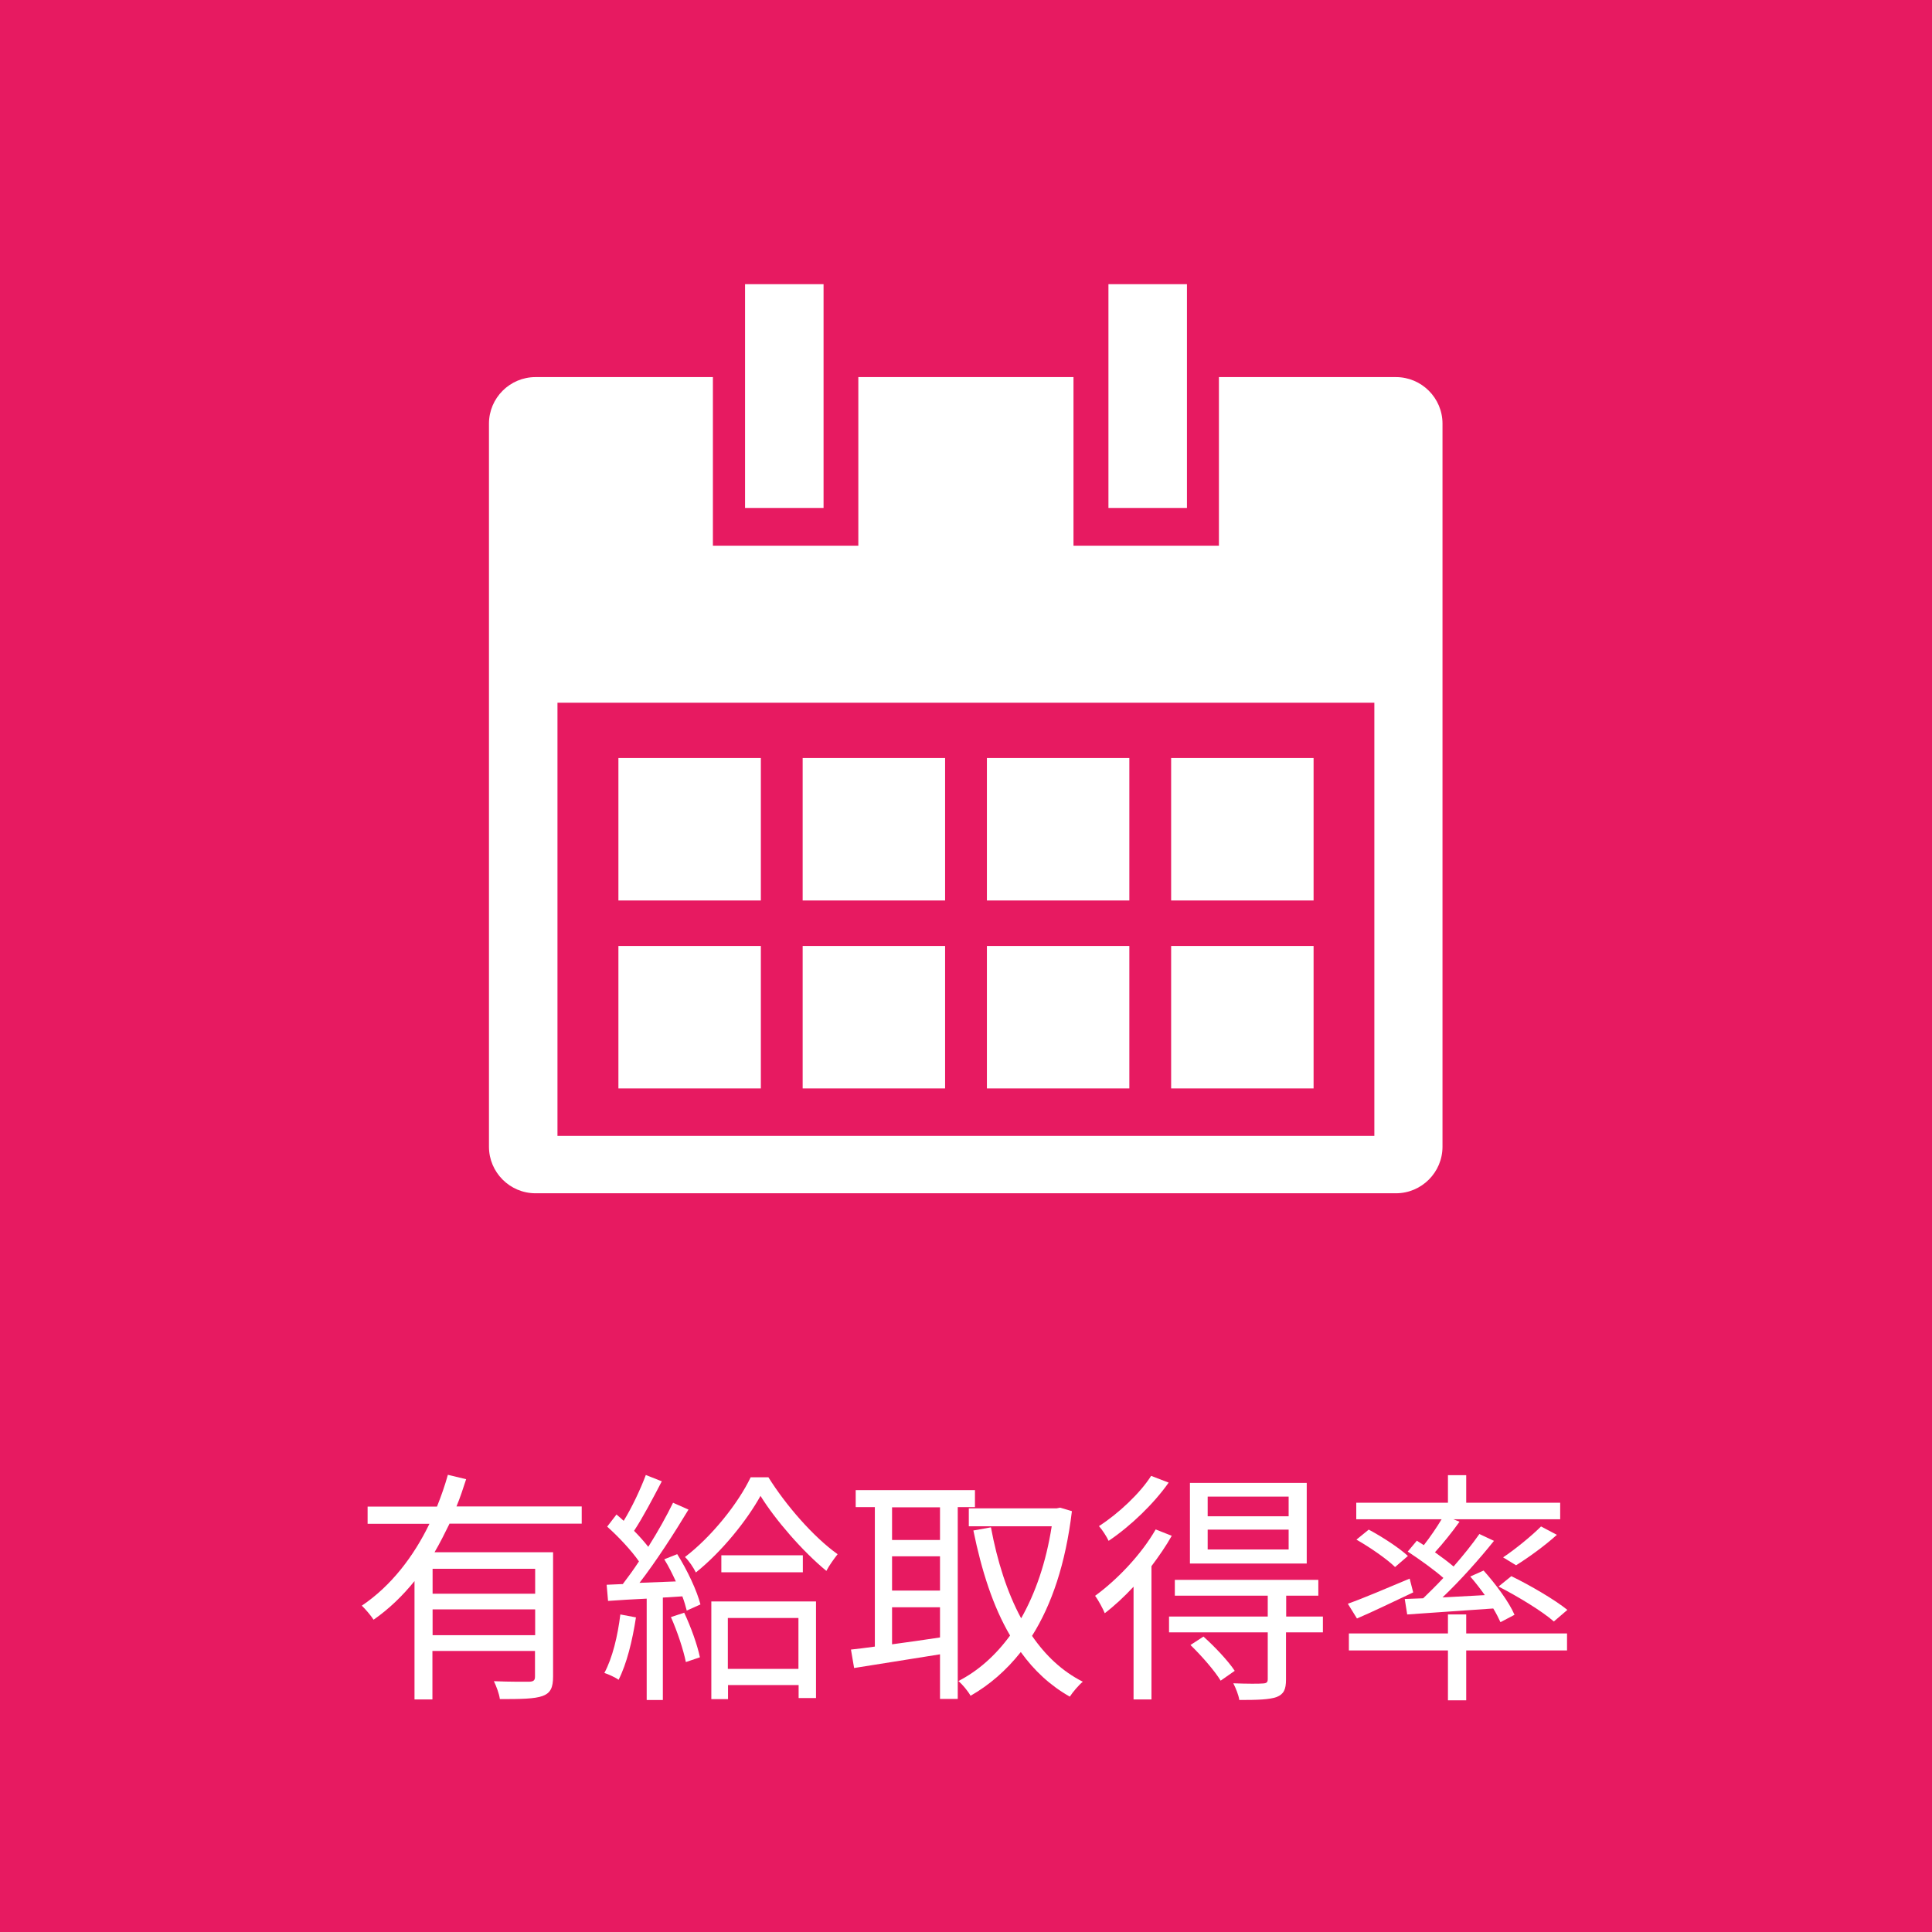 <?xml version="1.0" encoding="UTF-8"?><svg id="_デザイン" xmlns="http://www.w3.org/2000/svg" viewBox="0 0 110 110"><defs><style>.cls-1{fill:#fff;}.cls-1,.cls-2{stroke-width:0px;}.cls-2{fill:#e71a61;}</style></defs><rect class="cls-2" width="110" height="110"/><path class="cls-1" d="m25.59,86.76c-.27.55-.55,1.11-.85,1.62h6.75v7.07c0,.63-.14.94-.59,1.11-.46.17-1.25.18-2.44.18-.04-.31-.2-.73-.34-1.02.92.04,1.77.03,2.02.03.24-.01.32-.08.32-.29v-1.46h-5.84v2.76h-1.02v-6.74c-.67.83-1.44,1.58-2.33,2.2-.14-.22-.46-.6-.67-.8,1.68-1.13,2.96-2.82,3.85-4.66h-3.52v-.98h3.95c.24-.6.45-1.2.62-1.81l1.04.25c-.17.52-.34,1.05-.55,1.55h7.13v.98h-7.54Zm4.88,2.56h-5.84v1.42h5.84v-1.42Zm0,3.78v-1.47h-5.84v1.47h5.84Z"/><path class="cls-1" d="m36.21,92.08c-.2,1.32-.53,2.66-.99,3.56-.17-.13-.59-.32-.81-.39.46-.85.76-2.1.91-3.33l.9.17Zm2.35-3.59c.57.9,1.13,2.1,1.32,2.86l-.78.35c-.06-.24-.14-.52-.25-.81l-1.11.07v5.83h-.92v-5.77c-.8.04-1.55.08-2.2.13l-.08-.92.92-.04c.29-.38.62-.83.92-1.29-.43-.62-1.16-1.4-1.81-1.98l.53-.69c.14.11.27.24.41.36.48-.78.97-1.83,1.26-2.61l.91.36c-.48.92-1.06,2.03-1.58,2.82.31.31.59.63.81.91.55-.87,1.05-1.77,1.41-2.51l.88.39c-.8,1.33-1.86,2.97-2.79,4.17l2.07-.08c-.2-.43-.42-.88-.66-1.26l.73-.29Zm.39,3.32c.38.8.76,1.86.9,2.55l-.8.27c-.14-.7-.49-1.75-.85-2.56l.76-.25Zm4.8-7.7c.98,1.57,2.54,3.38,3.94,4.38-.21.27-.48.64-.64.95-1.36-1.12-2.91-2.91-3.75-4.27-.76,1.37-2.17,3.15-3.68,4.36-.14-.28-.39-.66-.62-.88,1.51-1.15,3.03-3.05,3.74-4.54h1.02Zm-3.26,7.07h5.97v5.5h-.99v-.74h-4.02v.8h-.95v-5.56Zm5.22-2.63v.97h-4.64v-.97h4.64Zm-4.27,3.57v2.9h4.02v-2.9h-4.02Z"/><path class="cls-1" d="m54.53,85.82v10.91h-1.01v-2.54c-1.76.29-3.56.56-4.89.78l-.18-1.05c.39-.04.85-.1,1.36-.17v-7.94h-1.09v-.97h6.79v.97h-.98Zm-1.01,0h-2.73v1.86h2.73v-1.86Zm0,2.79h-2.73v1.95h2.73v-1.95Zm-2.73,5.01c.85-.11,1.79-.25,2.73-.39v-1.72h-2.73v2.12Zm10.24-7.58c-.36,3-1.15,5.32-2.27,7.1.77,1.12,1.72,2.02,2.89,2.61-.24.2-.57.59-.74.85-1.11-.63-2.03-1.48-2.79-2.54-.83,1.05-1.79,1.88-2.86,2.49-.15-.27-.46-.64-.69-.84,1.11-.57,2.1-1.44,2.94-2.59-.97-1.65-1.62-3.68-2.09-5.98l1-.18c.36,1.93.92,3.7,1.72,5.18.81-1.43,1.42-3.18,1.74-5.24h-4.72v-1.02h5l.2-.04.67.2Z"/><path class="cls-1" d="m66.71,87.45c-.32.57-.73,1.16-1.15,1.72v7.59h-1.02v-6.42c-.53.57-1.09,1.09-1.64,1.51-.08-.21-.36-.74-.55-.99,1.26-.92,2.62-2.34,3.45-3.78l.91.36Zm-.17-3.04c-.83,1.19-2.18,2.49-3.42,3.32-.11-.24-.36-.63-.55-.84,1.11-.71,2.35-1.88,2.97-2.86l.99.38Zm8.77,8.53h-2.09v2.69c0,.56-.13.83-.53.99-.42.15-1.08.17-2.13.17-.04-.29-.2-.67-.34-.95.78.03,1.48.03,1.68.01.22-.01.28-.07.28-.25v-2.66h-5.62v-.9h5.62v-1.19h-5.29v-.9h8.17v.9h-1.83v1.19h2.09v.9Zm-.91-3.92h-6.65v-4.59h6.65v4.59Zm-5.88,4.16c.64.57,1.42,1.4,1.78,1.95l-.8.56c-.34-.56-1.08-1.41-1.72-2.03l.74-.48Zm4.85-7.97h-4.61v1.12h4.61v-1.12Zm0,1.88h-4.61v1.13h4.61v-1.13Z"/><path class="cls-1" d="m80.45,90.67c-1.11.52-2.25,1.08-3.19,1.48l-.52-.84c.9-.32,2.21-.88,3.52-1.43l.2.78Zm3.03,2.33h5.74v.97h-5.74v2.84h-1.04v-2.84h-5.64v-.97h5.64v-1.08h1.04v1.08Zm-2.41-5.03c.36-.46.74-1.02,1.01-1.47h-4.86v-.94h5.22v-1.57h1.04v1.57h5.35v.94h-6.09l.36.14c-.43.6-.95,1.25-1.4,1.74.39.28.77.56,1.06.81.56-.64,1.08-1.29,1.47-1.85l.83.39c-.83,1.04-1.92,2.26-2.93,3.22l2.41-.13c-.27-.38-.55-.74-.83-1.06l.76-.34c.69.77,1.46,1.81,1.76,2.52l-.8.42c-.1-.22-.24-.5-.41-.78-1.78.13-3.56.24-4.9.34l-.14-.88c.31-.01.67-.03,1.05-.04.36-.35.76-.74,1.15-1.16-.55-.48-1.36-1.06-2.03-1.5l.52-.62.39.25Zm-1.64,1.25c-.46-.45-1.41-1.11-2.2-1.56l.7-.57c.77.41,1.75,1.05,2.23,1.5l-.73.63Zm9.04,3.1c-.67-.59-2.06-1.43-3.15-1.99l.73-.59c1.07.52,2.47,1.34,3.19,1.92l-.77.66Zm.18-4.94c-.71.64-1.61,1.29-2.33,1.74l-.74-.45c.69-.46,1.62-1.22,2.16-1.76l.91.48Z"/><path class="cls-1" d="m79.5,21.47h-10.1v9.6h-8.28v-9.6h-12.25v9.6h-8.28v-9.6h-10.1c-1.46,0-2.65,1.19-2.65,2.65v41.17c0,1.46,1.19,2.65,2.65,2.65h48.99c1.46,0,2.65-1.19,2.65-2.65V24.12c0-1.46-1.19-2.65-2.65-2.65Zm-1.24,43.2H31.74v-24.66h46.51v24.66Z"/><rect class="cls-1" x="42.42" y="16.18" width="4.47" height="12.74"/><rect class="cls-1" x="63.11" y="16.18" width="4.47" height="12.74"/><rect class="cls-1" x="35.21" y="43.16" width="8.11" height="8.11"/><rect class="cls-1" x="35.21" y="53.86" width="8.11" height="8.11"/><rect class="cls-1" x="45.7" y="43.16" width="8.11" height="8.11"/><rect class="cls-1" x="45.7" y="53.86" width="8.11" height="8.11"/><rect class="cls-1" x="56.19" y="43.16" width="8.11" height="8.11"/><rect class="cls-1" x="56.19" y="53.86" width="8.11" height="8.11"/><rect class="cls-1" x="66.68" y="43.16" width="8.11" height="8.11"/><rect class="cls-1" x="66.68" y="53.86" width="8.11" height="8.11"/></svg>